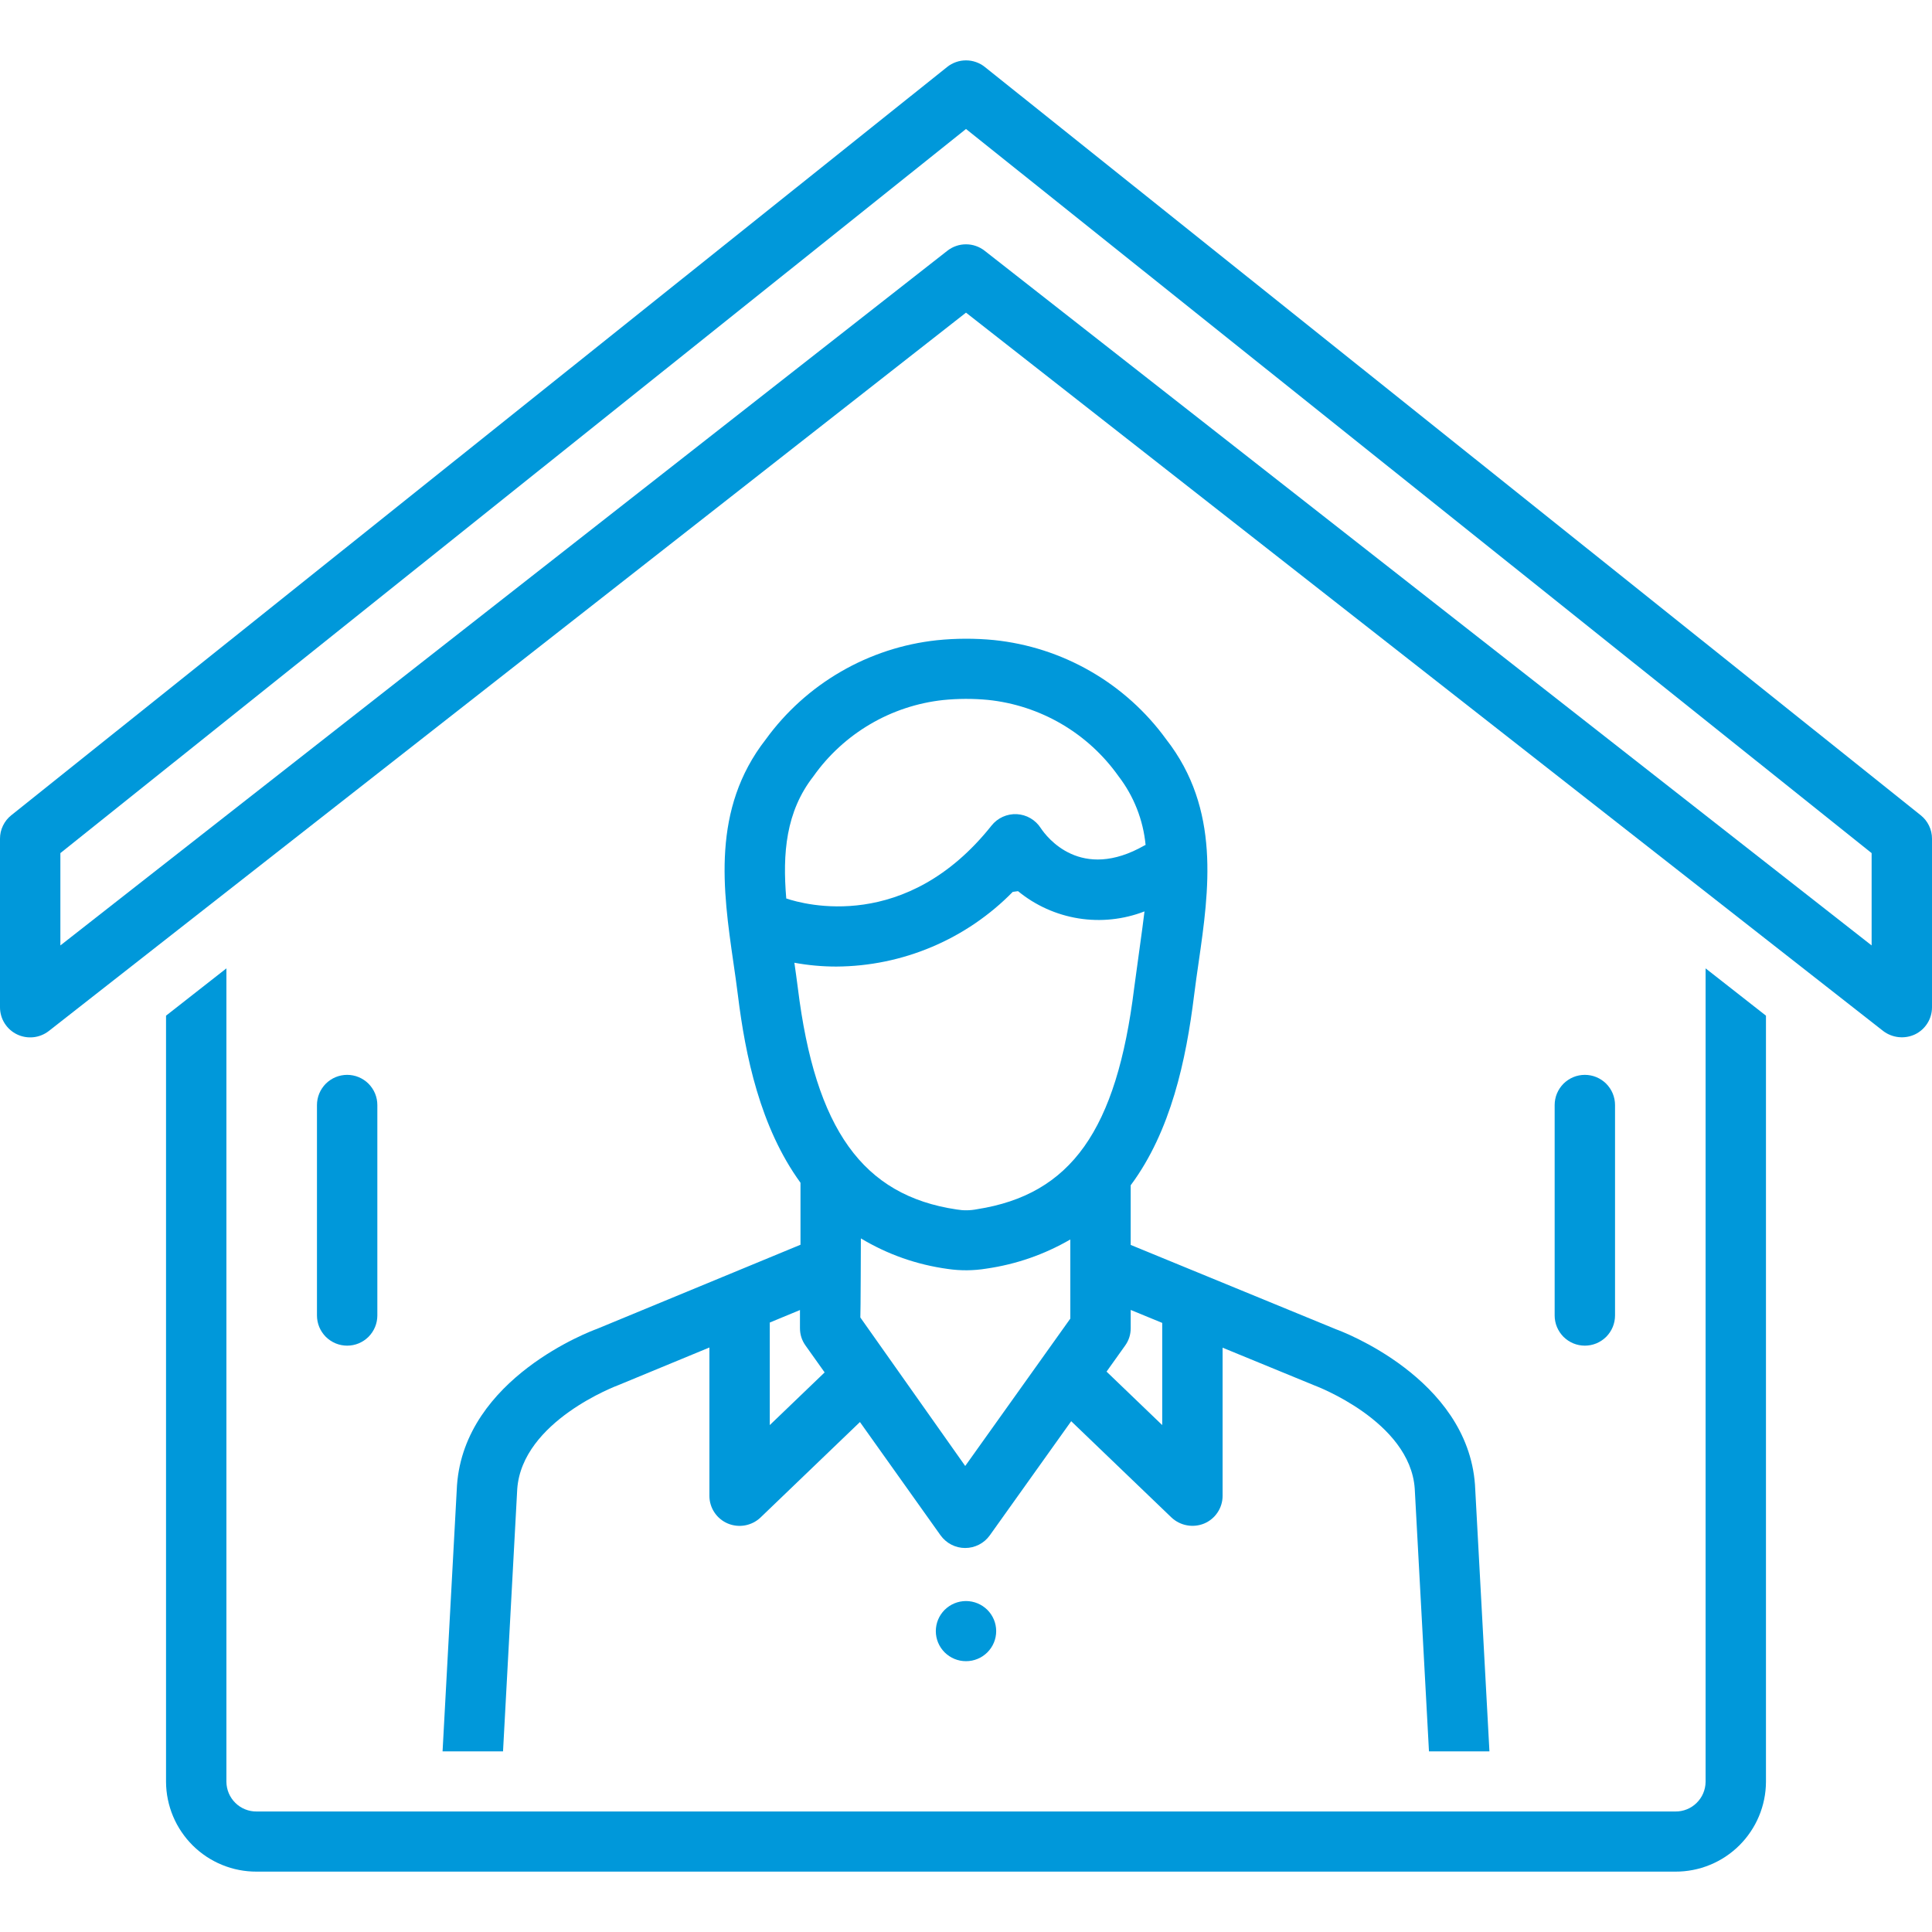 <svg xmlns="http://www.w3.org/2000/svg" xmlns:xlink="http://www.w3.org/1999/xlink" width="500" viewBox="0 0 375 375" height="500" preserveAspectRatio="xMidYMid meet"><path fill="#0098da" d="M 193.359 316.602 C 193.359 316.984 193.32 317.363 193.246 317.738 C 193.172 318.113 193.062 318.48 192.914 318.832 C 192.766 319.188 192.586 319.523 192.371 319.844 C 192.156 320.16 191.914 320.457 191.645 320.727 C 191.371 320.996 191.074 321.238 190.754 321.453 C 190.434 321.664 190.098 321.844 189.742 321.992 C 189.387 322.137 189.02 322.25 188.645 322.324 C 188.266 322.398 187.883 322.434 187.5 322.434 C 187.117 322.434 186.734 322.398 186.355 322.324 C 185.98 322.25 185.613 322.137 185.258 321.992 C 184.902 321.844 184.566 321.664 184.246 321.453 C 183.926 321.238 183.629 320.996 183.355 320.727 C 183.086 320.457 182.844 320.16 182.629 319.844 C 182.414 319.523 182.234 319.188 182.086 318.832 C 181.938 318.48 181.828 318.113 181.754 317.738 C 181.68 317.363 181.641 316.984 181.641 316.602 C 181.641 316.215 181.68 315.836 181.754 315.461 C 181.828 315.086 181.938 314.719 182.086 314.367 C 182.234 314.012 182.414 313.676 182.629 313.355 C 182.844 313.039 183.086 312.742 183.355 312.473 C 183.629 312.203 183.926 311.961 184.246 311.746 C 184.566 311.535 184.902 311.355 185.258 311.207 C 185.613 311.062 185.98 310.949 186.355 310.875 C 186.734 310.801 187.117 310.762 187.5 310.762 C 187.883 310.762 188.266 310.801 188.645 310.875 C 189.02 310.949 189.387 311.062 189.742 311.207 C 190.098 311.355 190.434 311.535 190.754 311.746 C 191.074 311.961 191.371 312.203 191.645 312.473 C 191.914 312.742 192.156 313.039 192.371 313.355 C 192.586 313.676 192.766 314.012 192.914 314.367 C 193.062 314.719 193.172 315.086 193.246 315.461 C 193.32 315.836 193.359 316.215 193.359 316.602 Z M 193.359 316.602 " fill-opacity="1" fill-rule="nonzero"></path><path fill="#0098da" d="M 115.871 257.934 C 114.824 258.316 90.207 267.422 88.703 288.285 L 85.902 339.941 L 97.637 339.941 L 100.395 289.02 C 101.348 275.836 119.688 268.973 120.113 268.816 L 137.695 261.547 L 137.695 290.344 C 137.695 290.914 137.777 291.477 137.945 292.023 C 138.109 292.574 138.352 293.086 138.672 293.566 C 138.988 294.043 139.367 294.465 139.809 294.828 C 140.25 295.195 140.734 295.488 141.262 295.711 C 141.793 295.934 142.344 296.074 142.914 296.137 C 143.484 296.199 144.051 296.176 144.617 296.074 C 145.18 295.969 145.719 295.785 146.23 295.527 C 146.742 295.266 147.207 294.938 147.621 294.543 L 166.914 276.016 L 182.559 298.004 C 182.832 298.383 183.145 298.727 183.5 299.031 C 183.852 299.34 184.234 299.598 184.652 299.812 C 185.066 300.027 185.5 300.188 185.957 300.301 C 186.41 300.41 186.871 300.465 187.336 300.465 C 187.805 300.465 188.266 300.41 188.719 300.301 C 189.176 300.191 189.609 300.027 190.023 299.816 C 190.441 299.602 190.824 299.344 191.18 299.039 C 191.531 298.73 191.848 298.391 192.117 298.012 L 207.918 275.855 L 227.379 294.543 C 227.797 294.934 228.262 295.262 228.773 295.52 C 229.285 295.777 229.82 295.961 230.387 296.062 C 230.949 296.168 231.516 296.188 232.086 296.129 C 232.656 296.07 233.207 295.93 233.738 295.711 C 234.266 295.488 234.75 295.195 235.191 294.828 C 235.633 294.465 236.012 294.043 236.328 293.566 C 236.648 293.086 236.891 292.574 237.055 292.027 C 237.223 291.477 237.305 290.914 237.305 290.344 L 237.305 261.586 L 255.125 268.906 C 255.312 268.973 273.652 275.836 274.598 288.91 L 277.363 339.941 L 289.098 339.941 L 286.293 288.18 C 284.793 267.422 260.176 258.316 259.367 258.031 L 219.465 241.637 L 219.465 230.062 C 227.266 219.574 230.219 205.762 231.773 193.191 C 232.039 191.047 232.348 188.902 232.66 186.75 C 234.664 172.836 236.938 157.062 226.363 143.512 C 224.41 140.82 222.195 138.359 219.727 136.137 C 217.254 133.91 214.574 131.965 211.691 130.305 C 208.809 128.645 205.785 127.301 202.621 126.277 C 199.457 125.258 196.219 124.574 192.91 124.234 C 189.215 123.879 185.523 123.891 181.836 124.27 C 178.551 124.625 175.336 125.316 172.195 126.344 C 169.055 127.375 166.055 128.715 163.199 130.375 C 160.34 132.031 157.684 133.965 155.227 136.18 C 152.773 138.395 150.578 140.836 148.637 143.512 C 138.059 157.066 140.336 172.848 142.344 186.773 C 142.656 188.918 142.965 191.055 143.23 193.191 C 144.664 204.82 147.531 218.785 155.375 229.57 L 155.375 241.605 Z M 149.414 276.609 L 149.414 256.703 L 155.273 254.277 L 155.273 257.797 C 155.273 259.035 155.633 260.16 156.352 261.168 L 160.062 266.383 Z M 187.348 284.547 L 166.992 255.723 C 167.051 255.391 167.094 240.371 167.094 240.371 C 172.309 243.496 177.93 245.473 183.953 246.301 C 186.461 246.668 188.965 246.645 191.461 246.238 C 197.254 245.398 202.68 243.512 207.746 240.582 L 207.75 255.938 Z M 219.469 254.258 L 225.586 256.773 L 225.586 276.609 L 214.781 266.23 L 218.387 261.176 C 219.109 260.164 219.469 259.039 219.469 257.797 Z M 157.887 150.676 C 159.34 148.621 160.992 146.746 162.848 145.043 C 164.699 143.34 166.711 141.852 168.879 140.578 C 171.047 139.301 173.324 138.266 175.711 137.477 C 178.102 136.684 180.543 136.152 183.047 135.879 C 185.953 135.586 188.863 135.578 191.773 135.852 C 194.289 136.113 196.754 136.637 199.16 137.426 C 201.562 138.215 203.859 139.246 206.043 140.523 C 208.23 141.805 210.254 143.297 212.121 145.008 C 213.984 146.719 215.648 148.609 217.113 150.676 C 218.594 152.605 219.781 154.707 220.672 156.969 C 221.562 159.234 222.125 161.578 222.359 164.004 C 222.297 164.035 222.234 164.047 222.172 164.082 C 209.797 171.176 203.184 162.5 202.012 160.734 C 201.758 160.34 201.465 159.98 201.129 159.66 C 200.793 159.336 200.422 159.055 200.016 158.82 C 199.613 158.582 199.188 158.398 198.738 158.266 C 198.293 158.133 197.832 158.055 197.367 158.027 C 196.898 158.004 196.438 158.035 195.977 158.121 C 195.52 158.207 195.074 158.348 194.648 158.539 C 194.223 158.73 193.824 158.969 193.457 159.254 C 193.086 159.543 192.758 159.867 192.465 160.234 C 175.918 181.051 156.141 175.586 152.613 174.395 C 151.875 165.672 152.516 157.559 157.887 150.676 Z M 154.188 186.867 C 156.879 187.363 159.598 187.609 162.336 187.609 C 165.523 187.59 168.684 187.262 171.809 186.617 C 174.934 185.973 177.965 185.031 180.902 183.785 C 183.84 182.543 186.629 181.023 189.266 179.227 C 191.902 177.43 194.34 175.395 196.574 173.113 L 197.598 172.973 C 198.438 173.66 199.32 174.293 200.242 174.867 C 201.168 175.438 202.125 175.949 203.117 176.395 C 204.105 176.84 205.125 177.219 206.164 177.531 C 207.207 177.844 208.266 178.086 209.336 178.258 C 210.41 178.43 211.492 178.531 212.578 178.559 C 213.664 178.59 214.75 178.547 215.832 178.43 C 216.91 178.316 217.98 178.133 219.035 177.875 C 220.094 177.621 221.129 177.297 222.145 176.902 C 221.848 179.59 220.418 189.547 220.145 191.762 C 216.723 219.414 207.887 231.855 189.633 234.711 C 188.316 234.969 187 234.984 185.68 234.758 C 167.465 232.055 158.246 219.195 154.859 191.762 C 154.656 190.137 154.418 188.5 154.188 186.867 Z M 154.188 186.867 " fill-opacity="1" fill-rule="nonzero"></path><path fill="#0098da" d="M 372.809 158.238 L 191.168 13.008 C 190.648 12.59 190.074 12.27 189.445 12.051 C 188.816 11.828 188.168 11.719 187.5 11.719 C 186.832 11.719 186.184 11.828 185.555 12.051 C 184.926 12.27 184.352 12.59 183.832 13.008 L 2.191 158.238 C 1.5 158.789 0.961 159.465 0.578 160.262 C 0.191 161.059 0 161.902 0 162.785 L 0 195.523 C 0 196.07 0.078 196.609 0.23 197.137 C 0.379 197.66 0.602 198.156 0.895 198.621 C 1.188 199.086 1.535 199.5 1.945 199.867 C 2.355 200.23 2.805 200.535 3.301 200.773 C 3.793 201.012 4.312 201.176 4.852 201.27 C 5.395 201.363 5.938 201.383 6.484 201.324 C 7.031 201.266 7.559 201.133 8.066 200.926 C 8.578 200.719 9.047 200.449 9.48 200.113 L 187.5 60.684 C 187.5 60.684 365.492 200.09 365.52 200.113 C 365.953 200.445 366.426 200.711 366.938 200.914 C 367.445 201.117 367.973 201.246 368.52 201.305 C 369.062 201.363 369.605 201.348 370.145 201.258 C 370.688 201.168 371.203 201.004 371.699 200.773 C 372.195 200.535 372.645 200.23 373.055 199.867 C 373.465 199.5 373.812 199.086 374.105 198.621 C 374.398 198.156 374.621 197.66 374.77 197.137 C 374.922 196.609 375 196.07 375 195.523 L 375 162.785 C 375 161.902 374.809 161.059 374.422 160.262 C 374.039 159.465 373.5 158.789 372.809 158.238 Z M 363.281 183.508 L 191.121 48.672 C 190.605 48.266 190.035 47.957 189.414 47.742 C 188.797 47.527 188.156 47.422 187.5 47.422 C 186.844 47.422 186.203 47.527 185.586 47.742 C 184.965 47.957 184.395 48.266 183.879 48.672 L 11.719 183.508 L 11.719 165.586 L 187.5 25.035 L 363.281 165.586 Z M 363.281 183.508 " fill-opacity="1" fill-rule="nonzero"></path><path fill="#0098da" d="M 73.242 255.332 L 73.242 214.488 C 73.242 214.102 73.203 213.723 73.129 213.344 C 73.055 212.969 72.945 212.602 72.797 212.246 C 72.648 211.891 72.469 211.551 72.254 211.234 C 72.039 210.914 71.797 210.617 71.527 210.344 C 71.254 210.074 70.957 209.828 70.637 209.617 C 70.316 209.402 69.98 209.223 69.625 209.074 C 69.27 208.926 68.902 208.816 68.527 208.742 C 68.148 208.668 67.766 208.629 67.383 208.629 C 67 208.629 66.617 208.668 66.238 208.742 C 65.863 208.816 65.496 208.926 65.141 209.074 C 64.785 209.223 64.449 209.402 64.129 209.617 C 63.809 209.828 63.512 210.074 63.238 210.344 C 62.969 210.617 62.727 210.914 62.512 211.234 C 62.297 211.551 62.117 211.891 61.969 212.246 C 61.82 212.602 61.711 212.969 61.637 213.344 C 61.562 213.723 61.523 214.102 61.523 214.488 L 61.523 255.332 C 61.523 255.715 61.562 256.098 61.637 256.477 C 61.711 256.852 61.82 257.219 61.969 257.574 C 62.117 257.93 62.297 258.266 62.512 258.586 C 62.727 258.906 62.969 259.203 63.238 259.477 C 63.512 259.746 63.809 259.988 64.129 260.203 C 64.449 260.418 64.785 260.598 65.141 260.746 C 65.496 260.891 65.863 261.004 66.238 261.078 C 66.617 261.152 67 261.191 67.383 261.191 C 67.766 261.191 68.148 261.152 68.527 261.078 C 68.902 261.004 69.27 260.891 69.625 260.746 C 69.98 260.598 70.316 260.418 70.637 260.203 C 70.957 259.988 71.254 259.746 71.527 259.477 C 71.797 259.203 72.039 258.906 72.254 258.586 C 72.469 258.266 72.648 257.93 72.797 257.574 C 72.945 257.219 73.055 256.852 73.129 256.477 C 73.203 256.098 73.242 255.715 73.242 255.332 Z M 73.242 255.332 " fill-opacity="1" fill-rule="nonzero"></path><path fill="#0098da" d="M 313.477 255.332 L 313.477 214.488 C 313.477 214.102 313.438 213.723 313.363 213.344 C 313.289 212.969 313.176 212.602 313.031 212.246 C 312.883 211.891 312.703 211.551 312.488 211.234 C 312.273 210.914 312.031 210.617 311.762 210.344 C 311.488 210.074 311.191 209.828 310.871 209.617 C 310.551 209.402 310.215 209.223 309.859 209.074 C 309.504 208.926 309.137 208.816 308.762 208.742 C 308.383 208.668 308 208.629 307.617 208.629 C 307.234 208.629 306.852 208.668 306.473 208.742 C 306.098 208.816 305.73 208.926 305.375 209.074 C 305.02 209.223 304.684 209.402 304.363 209.617 C 304.043 209.828 303.746 210.074 303.473 210.344 C 303.203 210.617 302.961 210.914 302.746 211.234 C 302.531 211.551 302.352 211.891 302.203 212.246 C 302.055 212.602 301.945 212.969 301.871 213.344 C 301.797 213.723 301.758 214.102 301.758 214.488 L 301.758 255.332 C 301.758 255.715 301.797 256.098 301.871 256.477 C 301.945 256.852 302.055 257.219 302.203 257.574 C 302.352 257.93 302.531 258.266 302.746 258.586 C 302.961 258.906 303.203 259.203 303.473 259.477 C 303.746 259.746 304.043 259.988 304.363 260.203 C 304.684 260.418 305.02 260.598 305.375 260.746 C 305.73 260.891 306.098 261.004 306.473 261.078 C 306.852 261.152 307.234 261.191 307.617 261.191 C 308 261.191 308.383 261.152 308.762 261.078 C 309.137 261.004 309.504 260.891 309.859 260.746 C 310.215 260.598 310.551 260.418 310.871 260.203 C 311.191 259.988 311.488 259.746 311.762 259.477 C 312.031 259.203 312.273 258.906 312.488 258.586 C 312.703 258.266 312.883 257.93 313.031 257.574 C 313.176 257.219 313.289 256.852 313.363 256.477 C 313.438 256.098 313.477 255.715 313.477 255.332 Z M 313.477 255.332 " fill-opacity="1" fill-rule="nonzero"></path><path fill="#0098da" d="M 331.055 345.859 C 331.051 346.242 331.008 346.617 330.93 346.992 C 330.852 347.363 330.738 347.727 330.59 348.078 C 330.441 348.426 330.258 348.762 330.043 349.074 C 329.828 349.391 329.586 349.68 329.312 349.945 C 329.043 350.215 328.746 350.453 328.43 350.66 C 328.109 350.871 327.773 351.047 327.418 351.188 C 327.066 351.332 326.703 351.438 326.328 351.508 C 325.953 351.582 325.578 351.613 325.195 351.609 L 49.805 351.609 C 49.422 351.613 49.047 351.582 48.672 351.508 C 48.297 351.438 47.934 351.332 47.582 351.188 C 47.227 351.047 46.891 350.871 46.57 350.66 C 46.254 350.453 45.957 350.215 45.688 349.945 C 45.414 349.68 45.172 349.391 44.957 349.074 C 44.742 348.762 44.559 348.426 44.41 348.078 C 44.262 347.727 44.148 347.363 44.07 346.992 C 43.992 346.617 43.949 346.242 43.945 345.859 L 43.945 187.961 L 32.227 197.141 L 32.227 345.859 C 32.23 346.434 32.262 347.004 32.32 347.574 C 32.379 348.145 32.465 348.711 32.582 349.27 C 32.695 349.832 32.84 350.387 33.008 350.934 C 33.176 351.48 33.371 352.02 33.594 352.547 C 33.816 353.074 34.062 353.594 34.336 354.098 C 34.609 354.602 34.906 355.09 35.227 355.562 C 35.547 356.039 35.891 356.496 36.254 356.938 C 36.621 357.379 37.008 357.801 37.414 358.207 C 37.82 358.609 38.246 358.992 38.691 359.352 C 39.137 359.715 39.598 360.055 40.074 360.371 C 40.551 360.688 41.043 360.977 41.551 361.246 C 42.059 361.516 42.574 361.758 43.105 361.973 C 43.637 362.191 44.176 362.383 44.723 362.547 C 45.273 362.711 45.828 362.848 46.391 362.957 C 46.953 363.066 47.52 363.148 48.09 363.203 C 48.66 363.258 49.23 363.281 49.805 363.281 L 325.195 363.281 C 325.77 363.281 326.34 363.258 326.91 363.203 C 327.48 363.148 328.047 363.066 328.609 362.957 C 329.172 362.848 329.727 362.711 330.277 362.547 C 330.824 362.383 331.363 362.191 331.895 361.973 C 332.426 361.758 332.941 361.516 333.449 361.246 C 333.957 360.977 334.449 360.688 334.926 360.371 C 335.402 360.055 335.863 359.715 336.309 359.352 C 336.754 358.992 337.18 358.609 337.586 358.207 C 337.992 357.801 338.379 357.379 338.746 356.938 C 339.109 356.496 339.453 356.039 339.773 355.562 C 340.094 355.09 340.391 354.602 340.664 354.098 C 340.938 353.594 341.184 353.074 341.406 352.547 C 341.629 352.02 341.824 351.48 341.992 350.934 C 342.16 350.387 342.305 349.832 342.418 349.27 C 342.535 348.711 342.621 348.145 342.68 347.574 C 342.738 347.004 342.77 346.434 342.773 345.859 L 342.773 197.141 L 331.055 187.961 Z M 331.055 345.859 " fill-opacity="1" fill-rule="nonzero"></path></svg>